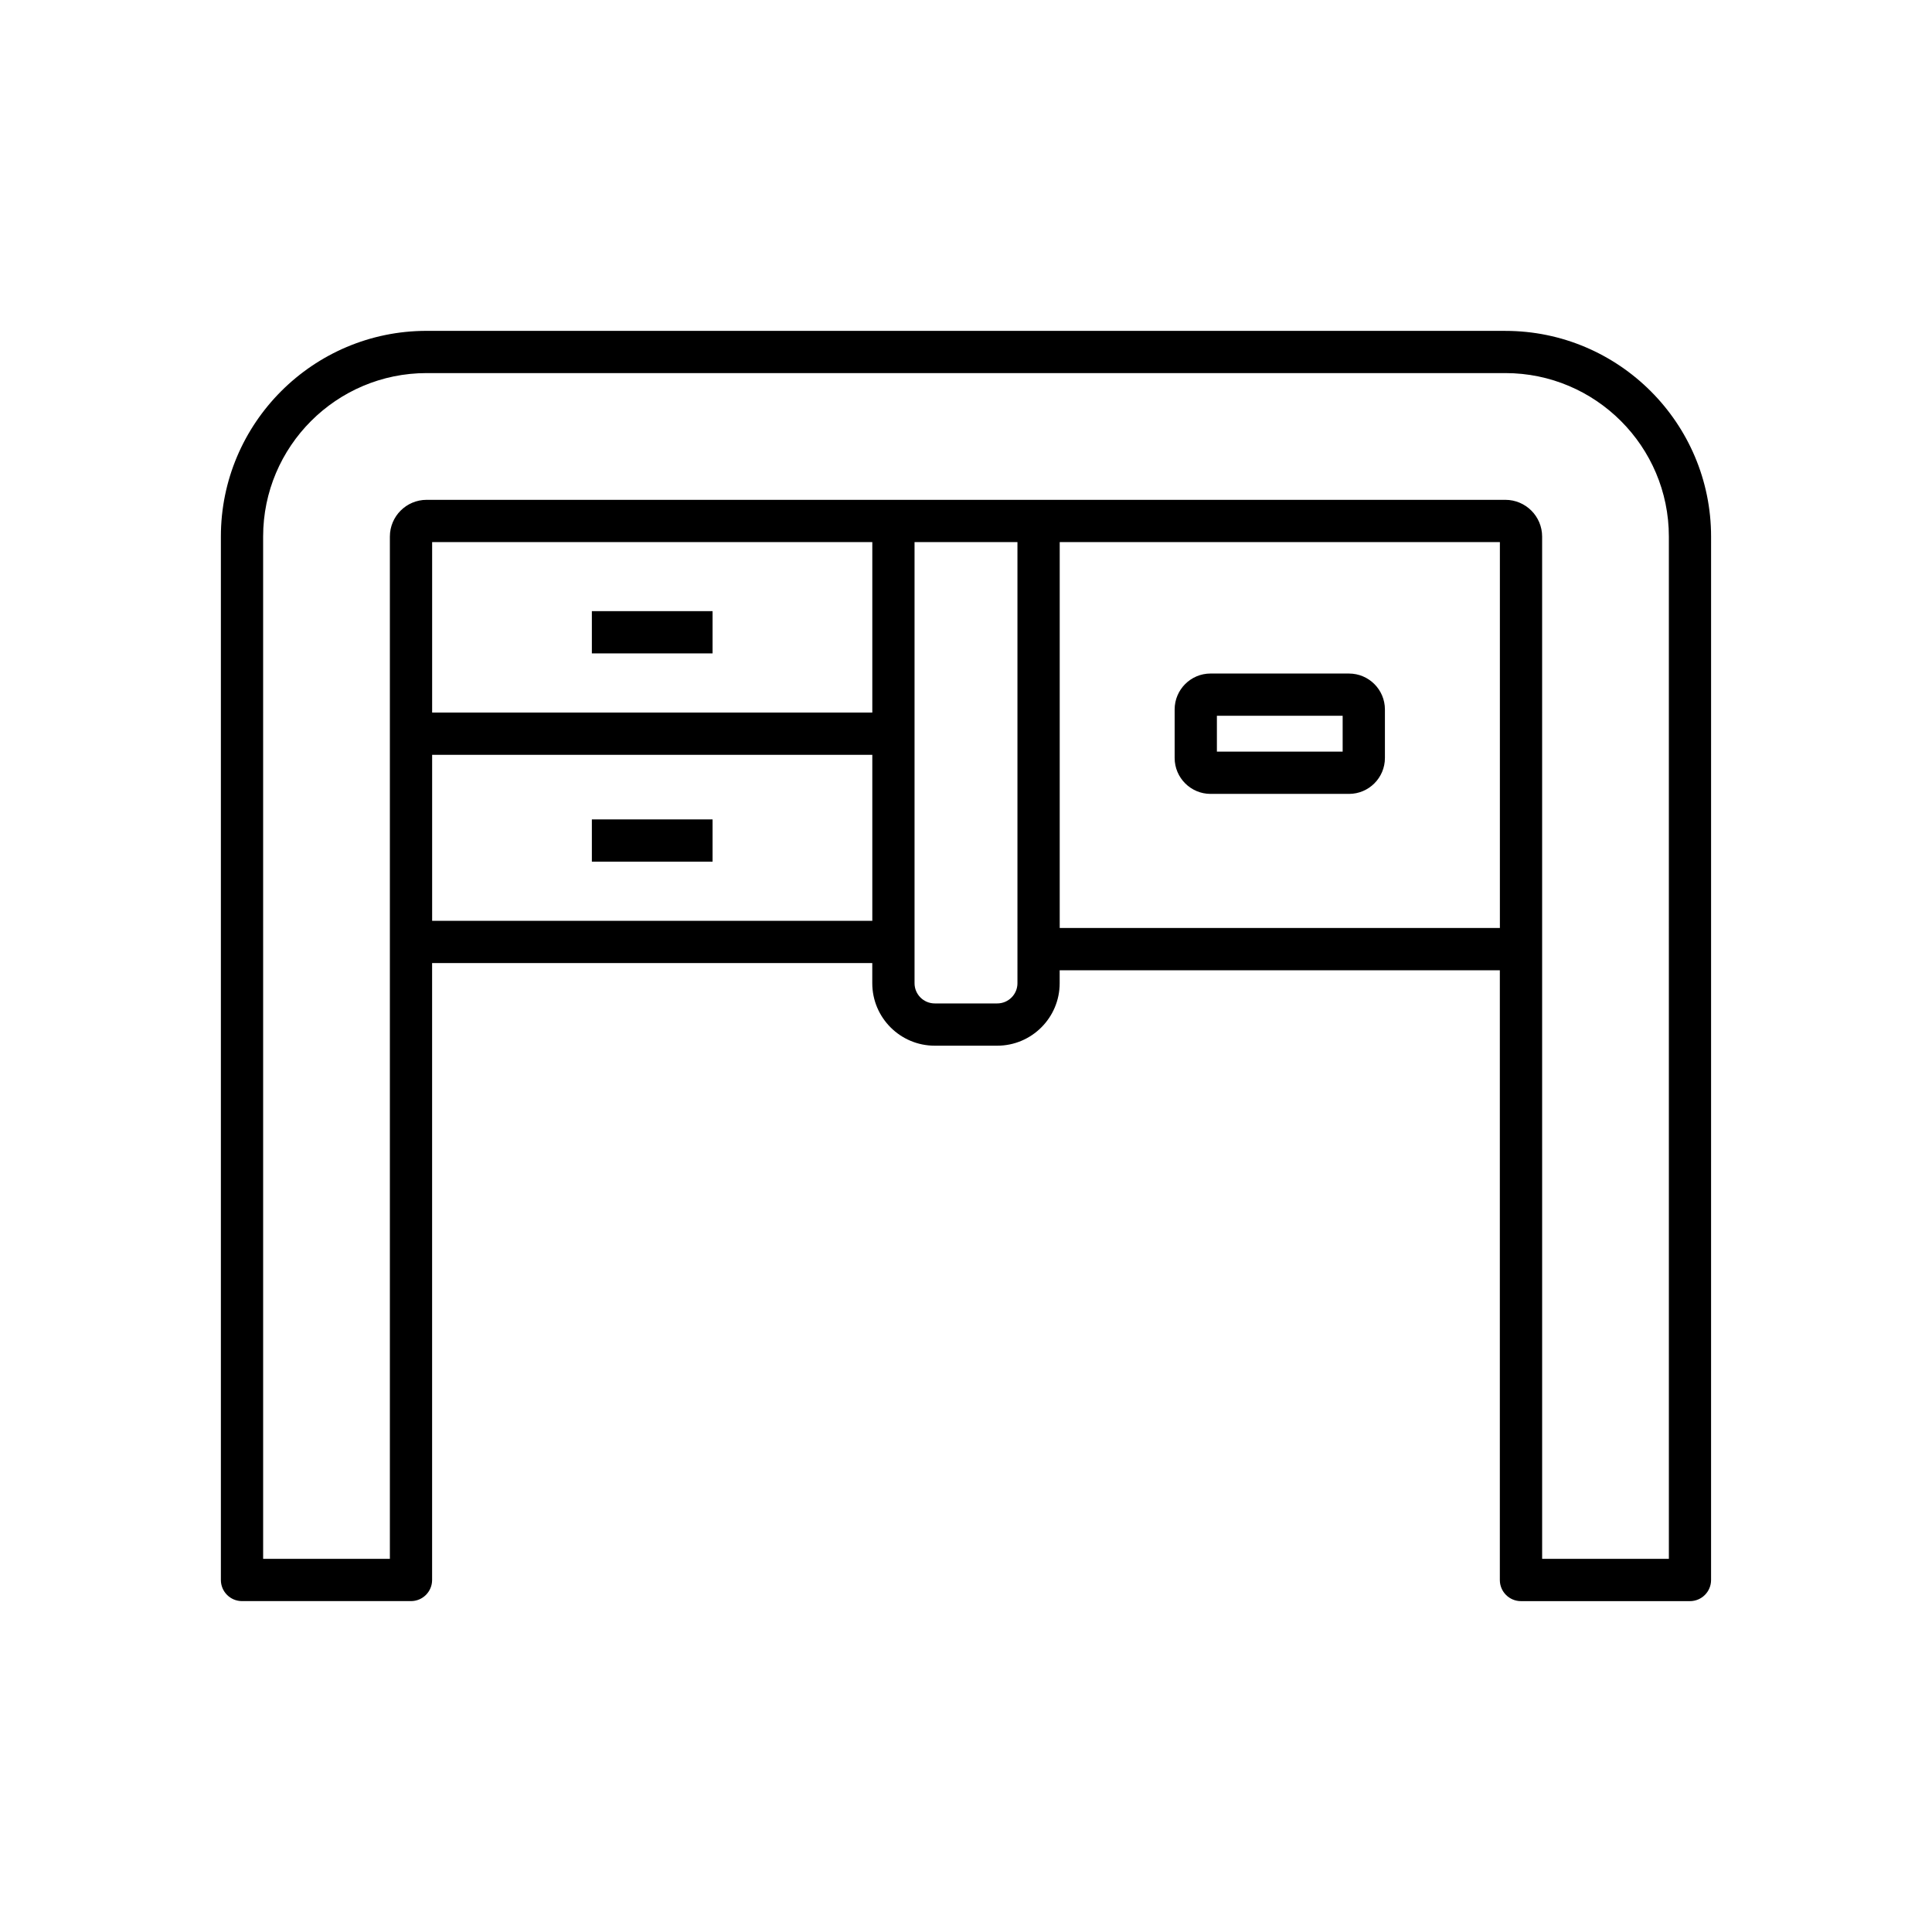 <?xml version="1.0" encoding="UTF-8"?>
<!-- Uploaded to: SVG Repo, www.svgrepo.com, Generator: SVG Repo Mixer Tools -->
<svg fill="#000000" width="800px" height="800px" version="1.1" viewBox="144 144 512 512" xmlns="http://www.w3.org/2000/svg">
 <g>
  <path d="m542.94 231.68h-285.89c-30.062 0-54.516 24.457-54.516 54.52v276.51c0 3.094 2.508 5.598 5.598 5.598h44.781c3.09 0 5.598-2.504 5.598-5.598v-163.49h116.65v5.352c0 9.125 7.422 16.547 16.551 16.547h16.559c9.125 0 16.551-7.422 16.551-16.547v-3.445h116.65v161.59c0 3.094 2.508 5.598 5.598 5.598h44.781c3.09 0 5.598-2.504 5.598-5.598l0.004-276.51c0-30.059-24.457-54.52-54.52-54.52zm-167.77 156.34h-116.65v-43.98h116.65zm0-55.176h-116.65v-45.188h116.65zm38.465 71.723c0 2.953-2.402 5.352-5.356 5.352h-16.559c-2.953 0-5.356-2.398-5.356-5.352v-116.91h27.27zm127.85-14.641h-116.65v-102.27h116.65zm44.785 167.18h-33.586l-0.004-270.91c0-5.367-4.367-9.734-9.734-9.734h-285.89c-5.367 0-9.734 4.367-9.734 9.734v270.91h-33.586l-0.004-270.91c0-23.891 19.434-43.324 43.32-43.324h285.89c23.891 0 43.324 19.434 43.324 43.324z"/>
  <path d="m464.81 354.39h36.691c5.246 0 9.516-4.269 9.516-9.516v-12.863c0-5.246-4.269-9.516-9.516-9.516l-36.691-0.004c-5.246 0-9.516 4.269-9.516 9.516v12.863c0 5.25 4.269 9.52 9.516 9.52zm1.68-20.703h33.328v9.508h-33.328z"/>
  <path d="m300.85 305.96h31.988v11.195h-31.988z"/>
  <path d="m300.85 361.15h31.988v11.195h-31.988z"/>
 </g>
</svg>